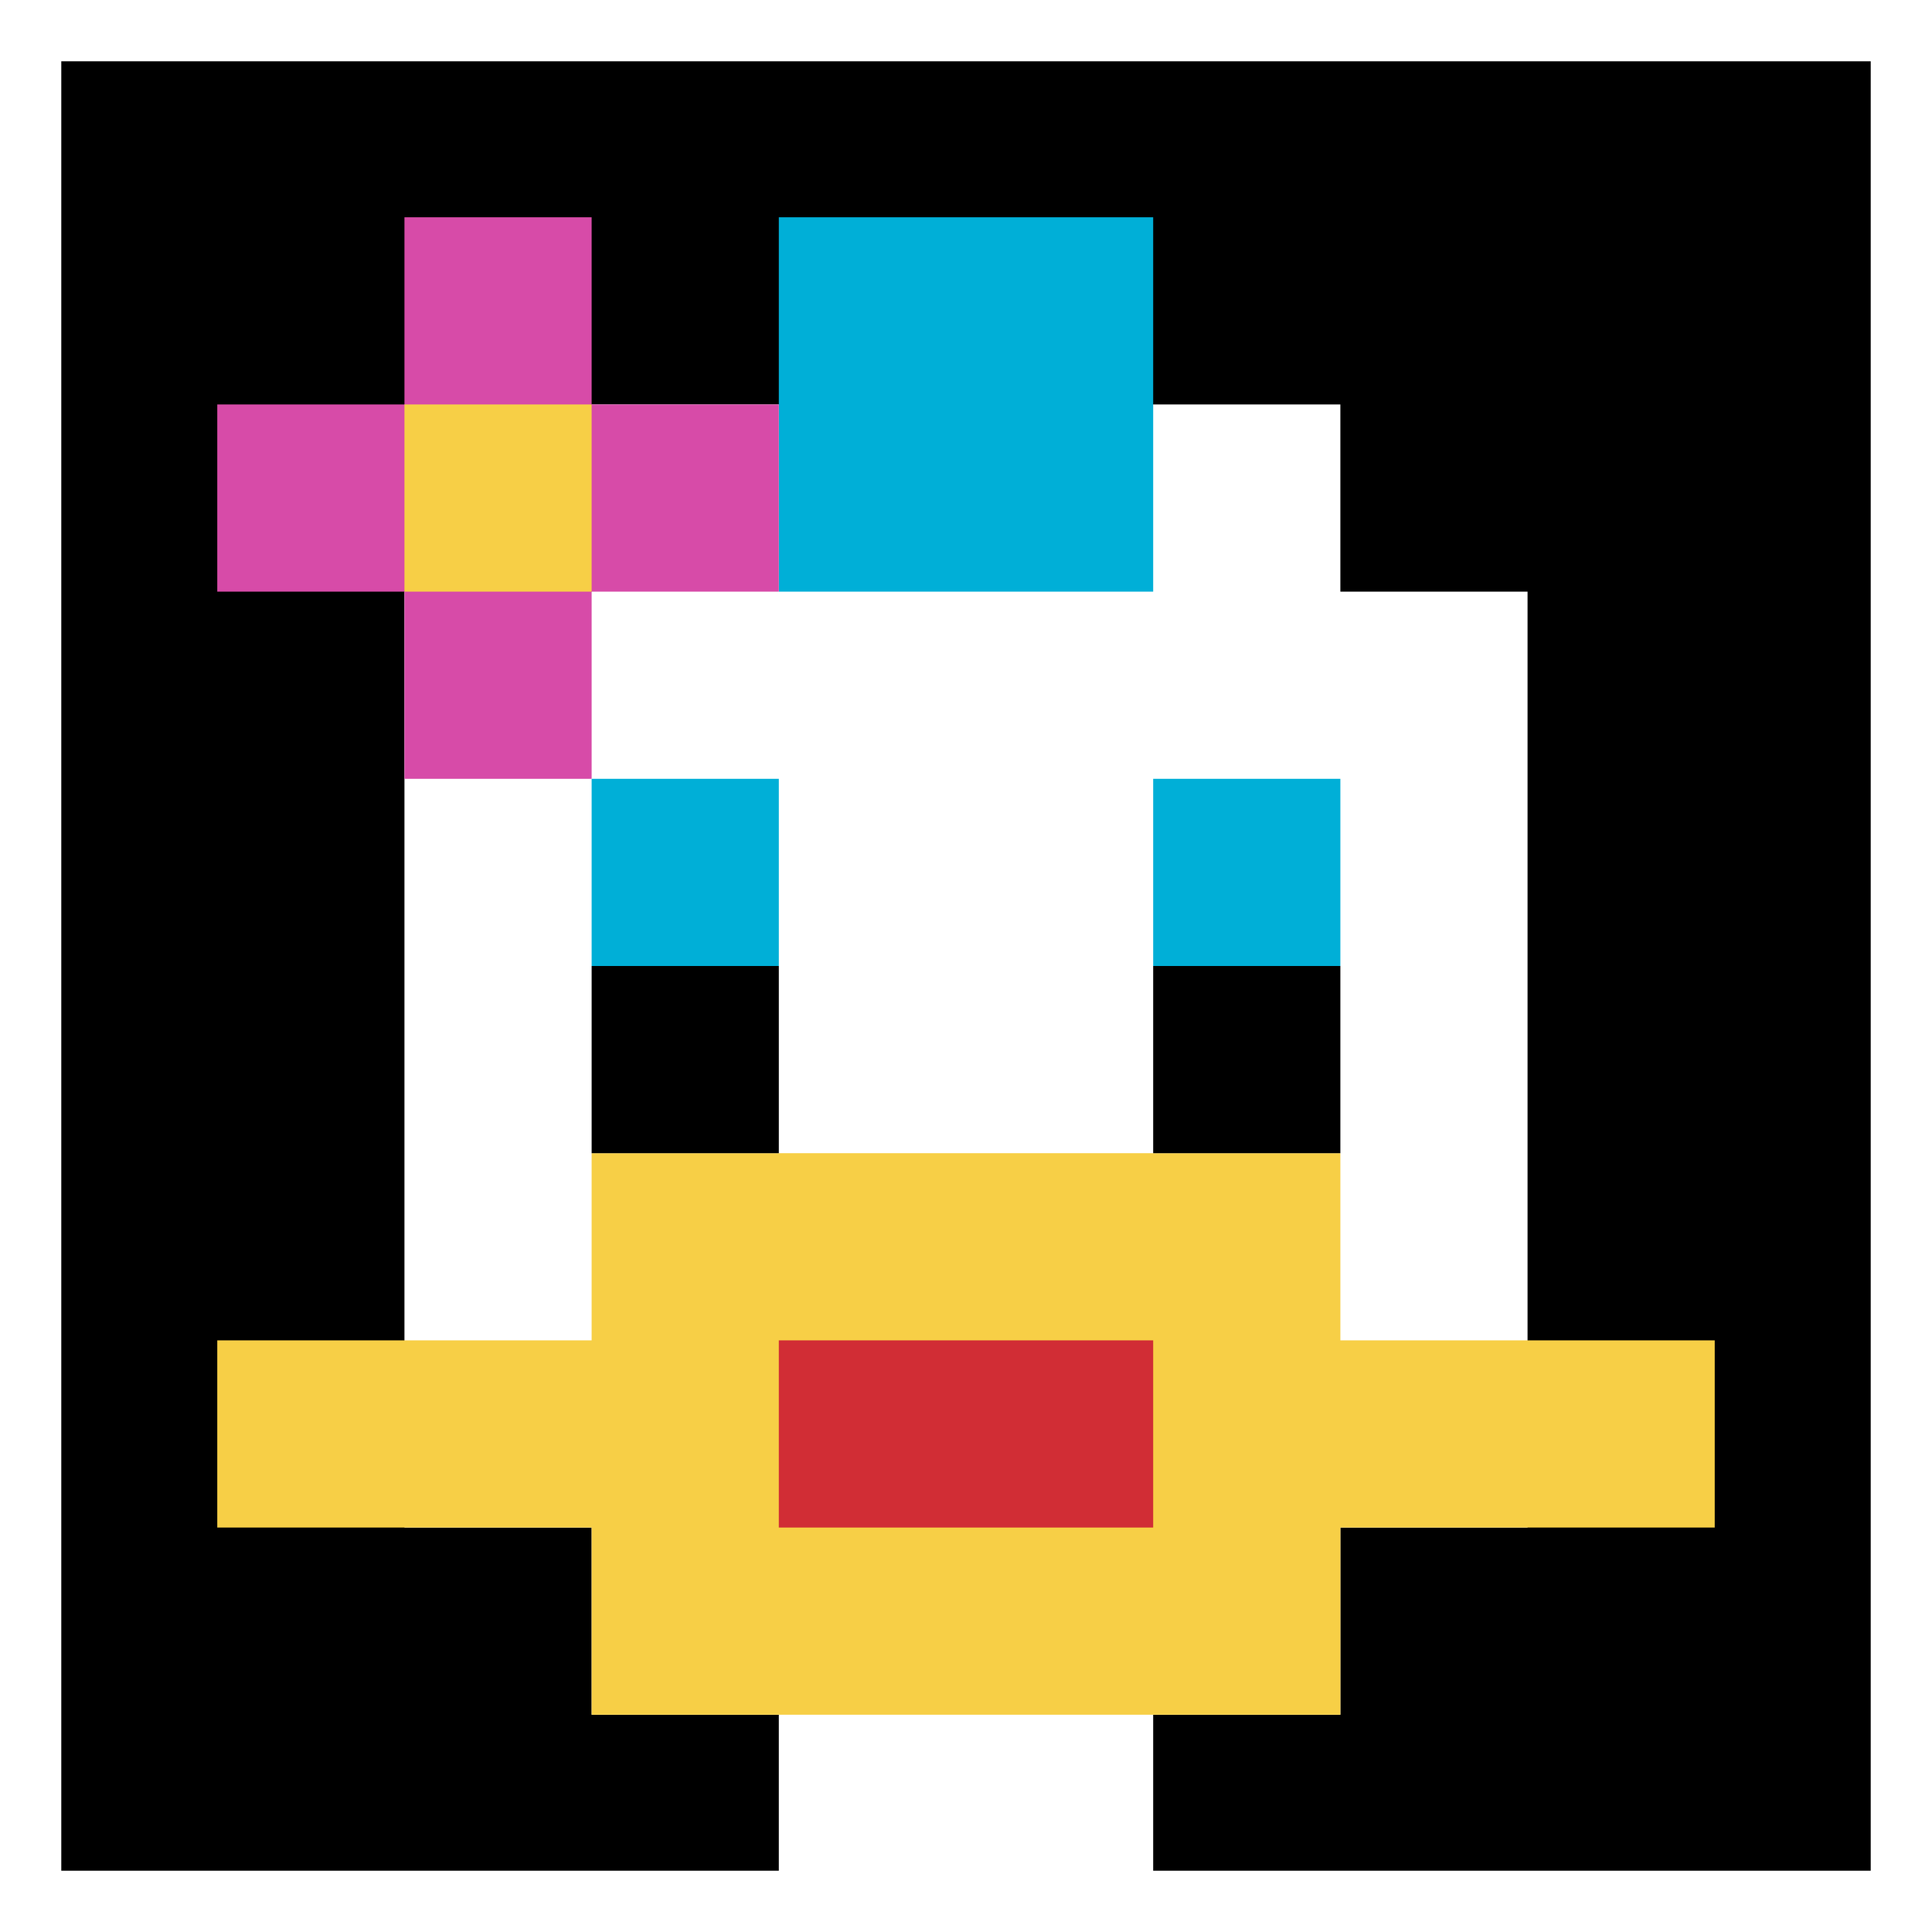 <svg xmlns="http://www.w3.org/2000/svg" version="1.1" width="899" height="899"><title>'goose-pfp-18772' by Dmitri Cherniak</title><desc>seed=18772
backgroundColor=#1f051f
padding=10
innerPadding=14
timeout=1800
dimension=1
border=true
Save=function(){return n.handleSave()}
frame=1

Rendered at Sun Sep 15 2024 15:52:44 GMT+0800 (中国标准时间)
Generated in &lt;1ms
</desc><defs></defs><rect width="100%" height="100%" fill="#1f051f"></rect><g><g id="0-0"><rect x="14" y="14" height="871" width="871" fill="#000000"></rect><g><rect id="14-14-3-2-4-7" x="275.3" y="188.2" width="348.4" height="609.7" fill="#ffffff"></rect><rect id="14-14-2-3-6-5" x="188.2" y="275.3" width="522.6" height="435.5" fill="#ffffff"></rect><rect id="14-14-4-8-2-2" x="362.4" y="710.8" width="174.2" height="174.2" fill="#ffffff"></rect><rect id="14-14-1-7-8-1" x="101.1" y="623.7" width="696.8" height="87.1" fill="#F7CF46"></rect><rect id="14-14-3-6-4-3" x="275.3" y="536.6" width="348.4" height="261.3" fill="#F7CF46"></rect><rect id="14-14-4-7-2-1" x="362.4" y="623.7" width="174.2" height="87.1" fill="#D12D35"></rect><rect id="14-14-3-4-1-1" x="275.3" y="362.4" width="87.1" height="87.1" fill="#00AFD7"></rect><rect id="14-14-6-4-1-1" x="536.6" y="362.4" width="87.1" height="87.1" fill="#00AFD7"></rect><rect id="14-14-3-5-1-1" x="275.3" y="449.5" width="87.1" height="87.1" fill="#000000"></rect><rect id="14-14-6-5-1-1" x="536.6" y="449.5" width="87.1" height="87.1" fill="#000000"></rect><rect id="14-14-4-1-2-2" x="362.4" y="101.1" width="174.2" height="174.2" fill="#00AFD7"></rect><rect id="14-14-1-2-3-1" x="101.1" y="188.2" width="261.3" height="87.1" fill="#D74BA8"></rect><rect id="14-14-2-1-1-3" x="188.2" y="101.1" width="87.1" height="261.3" fill="#D74BA8"></rect><rect id="14-14-2-2-1-1" x="188.2" y="188.2" width="87.1" height="87.1" fill="#F7CF46"></rect></g><rect x="14" y="14" stroke="white" stroke-width="29.033" height="871" width="871" fill="none"></rect></g></g></svg>
